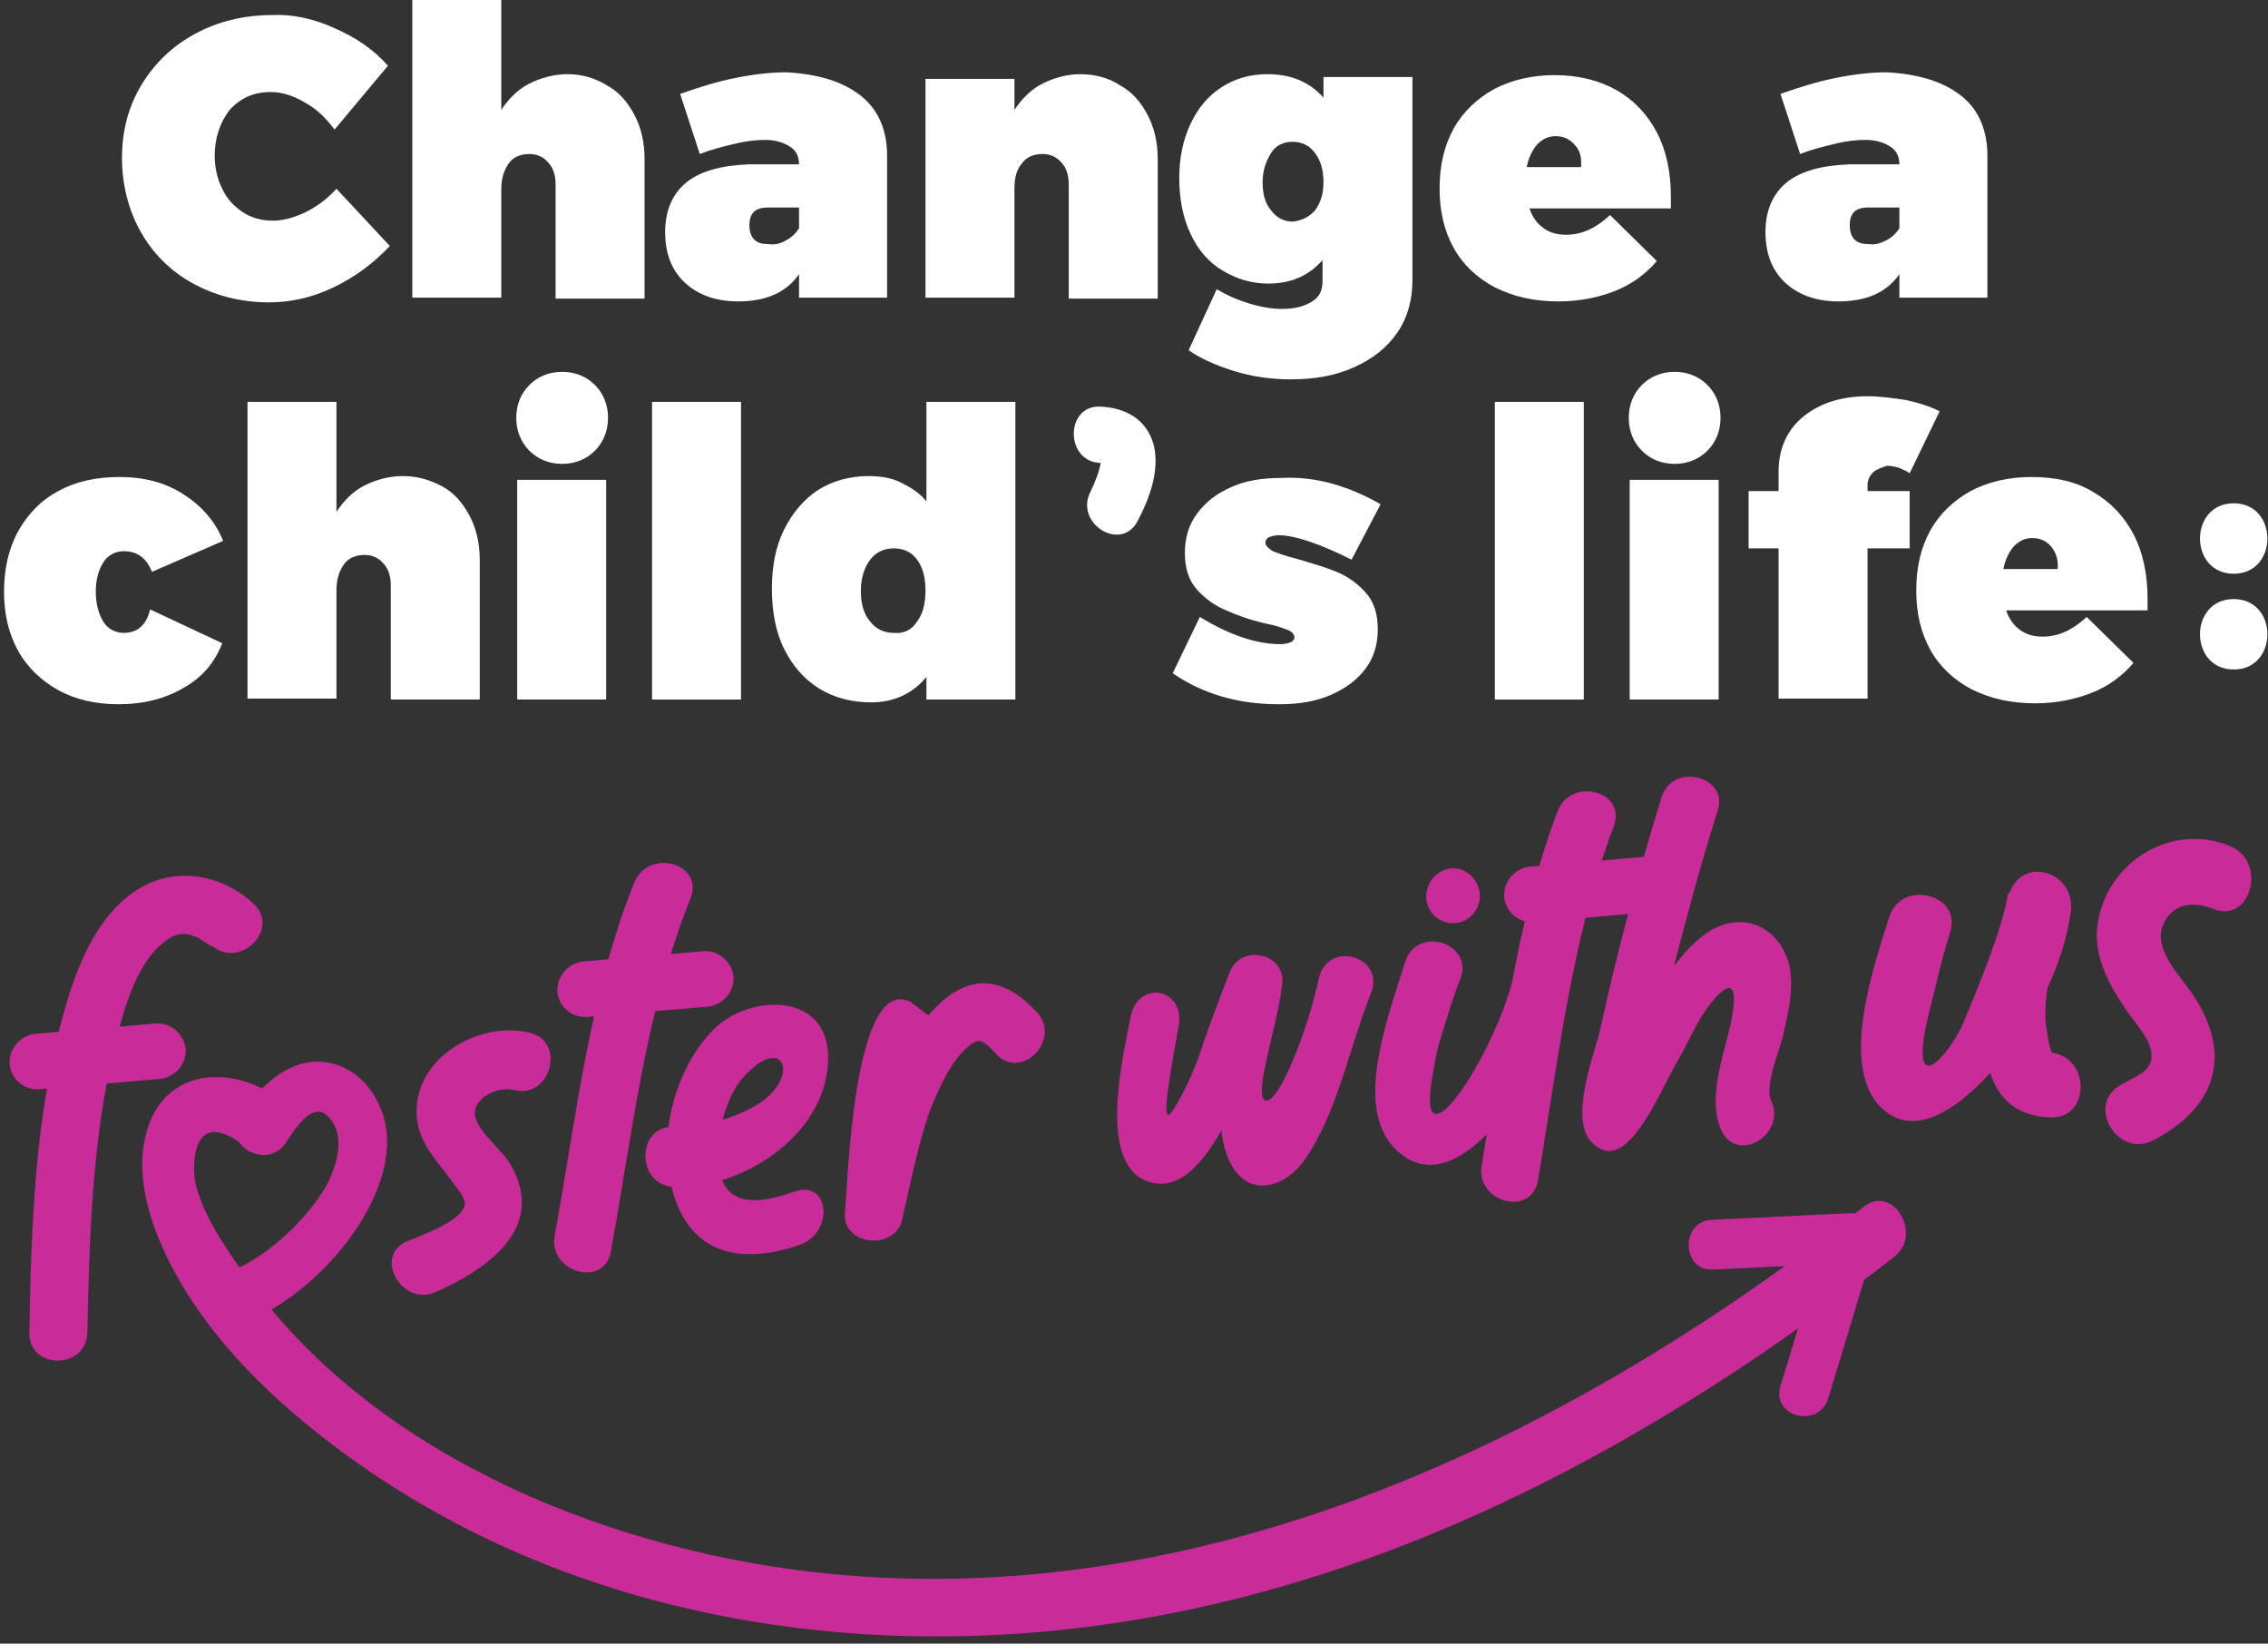 <?xml version="1.0" encoding="UTF-8"?>
<svg width="138px" height="100px" viewBox="0 0 138 100" version="1.1" xmlns="http://www.w3.org/2000/svg" xmlns:xlink="http://www.w3.org/1999/xlink">
    <rect x="0" y="0" width="138" height="100" fill="#333333" stroke="none"/>
    <title>Logo / Islington fostering_change a life_pink</title>
    <g id="Symbols" stroke="none" stroke-width="1" fill="none" fill-rule="evenodd">
        <g id="Footer-/-Dark---v8" transform="translate(-908, -190)" fill-rule="nonzero">
            <g id="Group" transform="translate(908.684, 190)">
                <g id="Fostering_change-a-life-logo_v1" transform="translate(-0.439, 0)">
                    <g id="Group" fill="#FFFFFF">
                        <g transform="translate(7.179, 0)">
                            <path d="M12.934,1.714 C14.245,2.285 15.327,3.028 16.182,3.999 L12.934,7.884 C12.422,7.198 11.852,6.627 11.111,6.227 C10.427,5.827 9.743,5.599 9.06,5.599 C8.034,5.599 7.236,5.941 6.553,6.684 C5.983,7.427 5.641,8.341 5.641,9.483 C5.641,10.226 5.812,10.912 6.097,11.483 C6.382,12.111 6.838,12.568 7.35,12.911 C7.863,13.254 8.49,13.425 9.174,13.425 C9.8,13.425 10.427,13.254 11.168,12.911 C11.852,12.568 12.478,12.111 13.048,11.483 L16.296,14.968 C15.327,15.996 14.188,16.853 12.877,17.481 C11.567,18.11 10.256,18.396 8.946,18.396 C7.236,18.396 5.698,17.996 4.33,17.253 C2.963,16.51 1.88,15.425 1.14,14.111 C0.399,12.797 0,11.254 0,9.598 C0,7.941 0.399,6.456 1.197,5.142 C1.994,3.828 3.077,2.799 4.444,2.057 C5.812,1.314 7.407,0.914 9.174,0.914 C10.37,0.857 11.681,1.143 12.934,1.714 Z" id="Path"></path>
                            <path d="M29.515,5.199 C30.256,5.599 30.769,6.227 31.168,6.97 C31.567,7.712 31.795,8.626 31.795,9.655 L31.795,18.167 L26.381,18.167 L26.381,11.197 C26.381,10.626 26.211,10.169 25.926,9.883 C25.641,9.541 25.242,9.369 24.786,9.369 C24.273,9.369 23.817,9.541 23.533,9.94 C23.248,10.34 23.077,10.854 23.077,11.483 L23.077,18.11 L17.664,18.11 L17.664,0 L23.077,0 L23.077,6.684 C23.533,5.999 24.102,5.427 24.786,5.084 C25.47,4.742 26.268,4.513 27.122,4.513 C27.977,4.513 28.775,4.742 29.515,5.199 Z" id="Path"></path>
                            <path d="M44.957,5.827 C46.039,6.684 46.552,7.941 46.552,9.483 L46.552,18.11 L41.196,18.11 L41.196,16.682 C40.398,17.824 39.145,18.338 37.492,18.338 C36.125,18.338 35.042,17.938 34.245,17.196 C33.447,16.453 33.048,15.425 33.048,14.111 C33.048,12.797 33.504,11.769 34.359,11.083 C35.213,10.397 36.524,10.055 38.176,9.998 L41.196,9.998 C41.196,9.541 41.025,9.141 40.626,8.912 C40.284,8.684 39.772,8.512 39.145,8.512 C38.632,8.512 38.005,8.569 37.322,8.741 C36.581,8.912 35.897,9.083 35.156,9.369 L33.96,5.713 C35.099,5.313 36.182,4.97 37.322,4.742 C38.461,4.513 39.487,4.399 40.455,4.399 C42.393,4.513 43.874,4.97 44.957,5.827 Z M40.398,14.625 C40.74,14.454 41.025,14.168 41.196,13.882 L41.196,12.625 L39.316,12.625 C38.518,12.625 38.176,12.968 38.176,13.711 C38.176,14.111 38.29,14.396 38.461,14.568 C38.689,14.796 38.974,14.854 39.373,14.854 C39.772,14.911 40.114,14.796 40.398,14.625 Z" id="Shape"></path>
                            <path d="M60.74,5.199 C61.481,5.599 61.994,6.227 62.392,6.97 C62.791,7.712 63.019,8.626 63.019,9.655 L63.019,18.167 L57.606,18.167 L57.606,11.197 C57.606,10.626 57.435,10.169 57.15,9.883 C56.865,9.541 56.467,9.369 56.011,9.369 C55.498,9.369 55.042,9.541 54.757,9.94 C54.415,10.34 54.301,10.854 54.301,11.483 L54.301,18.11 L48.888,18.11 L48.888,4.799 L54.301,4.799 L54.301,6.684 C54.757,5.999 55.327,5.427 56.011,5.084 C56.695,4.742 57.492,4.513 58.29,4.513 C59.202,4.513 60.056,4.742 60.74,5.199 Z" id="Path"></path>
                            <path d="M78.518,17.024 C78.518,18.224 78.233,19.31 77.606,20.224 C76.979,21.138 76.125,21.823 74.985,22.337 C73.845,22.852 72.592,23.08 71.11,23.08 C69.914,23.08 68.717,22.909 67.635,22.566 C66.552,22.223 65.64,21.823 64.9,21.309 L66.609,17.596 C67.179,17.938 67.806,18.224 68.546,18.453 C69.287,18.681 69.971,18.795 70.598,18.795 C71.395,18.795 71.965,18.624 72.421,18.338 C72.877,18.053 73.048,17.653 73.048,17.082 L73.048,15.825 C72.193,16.796 71.11,17.253 69.743,17.253 C68.717,17.253 67.806,16.967 66.951,16.453 C66.096,15.939 65.469,15.196 65.014,14.225 C64.558,13.254 64.33,12.111 64.33,10.854 C64.33,9.598 64.558,8.512 65.014,7.541 C65.469,6.57 66.096,5.827 66.894,5.313 C67.692,4.799 68.603,4.513 69.686,4.513 C71.11,4.513 72.25,4.97 73.105,5.941 L73.105,4.685 L78.518,4.685 L78.518,17.024 L78.518,17.024 Z M72.592,12.797 C72.934,12.34 73.105,11.769 73.105,11.083 C73.105,10.34 72.934,9.769 72.592,9.312 C72.25,8.855 71.794,8.626 71.224,8.626 C70.655,8.626 70.199,8.855 69.914,9.312 C69.629,9.769 69.401,10.34 69.401,11.083 C69.401,11.826 69.572,12.397 69.914,12.797 C70.256,13.254 70.711,13.482 71.224,13.482 C71.794,13.425 72.25,13.197 72.592,12.797 Z" id="Shape"></path>
                            <path d="M90.939,5.484 C92.022,6.113 92.82,6.97 93.389,8.055 C93.959,9.141 94.244,10.455 94.244,11.997 C94.244,12.283 94.244,12.568 94.244,12.683 L85.64,12.683 C85.811,13.197 86.096,13.597 86.495,13.882 C86.894,14.168 87.349,14.282 87.862,14.282 C88.831,14.282 89.686,13.882 90.54,13.083 L93.389,15.882 C92.706,16.682 91.851,17.31 90.825,17.71 C89.8,18.11 88.66,18.338 87.406,18.338 C85.925,18.338 84.671,18.053 83.532,17.481 C82.449,16.91 81.595,16.11 81.025,15.082 C80.455,14.054 80.17,12.854 80.17,11.483 C80.17,10.055 80.455,8.855 81.025,7.827 C81.595,6.798 82.449,5.999 83.475,5.427 C84.557,4.856 85.811,4.57 87.179,4.57 C88.66,4.57 89.914,4.913 90.939,5.484 Z M88.375,8.798 C88.09,8.455 87.691,8.284 87.236,8.284 C86.78,8.284 86.438,8.455 86.096,8.798 C85.811,9.141 85.583,9.598 85.469,10.169 L88.774,10.169 C88.831,9.598 88.717,9.141 88.375,8.798 Z" id="Shape"></path>
                            <path d="M111.908,5.827 C112.99,6.684 113.503,7.941 113.503,9.483 L113.503,18.11 L108.147,18.11 L108.147,16.682 C107.349,17.824 106.096,18.338 104.443,18.338 C103.076,18.338 101.993,17.938 101.195,17.196 C100.398,16.453 99.999,15.425 99.999,14.111 C99.999,12.797 100.455,11.769 101.309,11.083 C102.164,10.397 103.475,10.055 105.127,9.998 L108.147,9.998 C108.147,9.541 107.976,9.141 107.577,8.912 C107.235,8.684 106.722,8.512 106.096,8.512 C105.583,8.512 104.956,8.569 104.272,8.741 C103.532,8.912 102.848,9.083 102.107,9.369 L100.911,5.713 C102.05,5.313 103.133,4.97 104.272,4.742 C105.412,4.513 106.438,4.399 107.406,4.399 C109.344,4.513 110.825,4.97 111.908,5.827 Z M107.349,14.625 C107.691,14.454 107.976,14.168 108.147,13.882 L108.147,12.625 L106.267,12.625 C105.469,12.625 105.127,12.968 105.127,13.711 C105.127,14.111 105.241,14.396 105.412,14.568 C105.64,14.796 105.925,14.854 106.324,14.854 C106.666,14.911 107.007,14.796 107.349,14.625 Z" id="Shape"></path>
                        </g>
                        <g transform="translate(0, 22.623)">
                            <path d="M10.883,7.427 C11.966,8.112 12.82,9.026 13.333,10.283 L9.003,12.168 C8.661,11.312 8.091,10.912 7.293,10.912 C6.781,10.912 6.325,11.14 6.04,11.597 C5.755,12.054 5.584,12.625 5.584,13.368 C5.584,14.111 5.755,14.739 6.04,15.196 C6.325,15.653 6.781,15.882 7.293,15.882 C8.091,15.882 8.661,15.425 8.889,14.454 L13.276,16.51 C12.82,17.71 12.023,18.624 10.883,19.252 C9.8,19.881 8.49,20.224 6.951,20.224 C5.584,20.224 4.33,19.938 3.305,19.367 C2.279,18.795 1.424,17.996 0.855,16.967 C0.285,15.939 0,14.739 0,13.368 C0,11.997 0.285,10.74 0.855,9.712 C1.424,8.684 2.222,7.827 3.305,7.255 C4.33,6.684 5.584,6.398 7.008,6.398 C8.547,6.398 9.8,6.741 10.883,7.427 Z" id="Path"></path>
                            <path d="M26.666,6.97 C27.407,7.37 27.92,7.998 28.319,8.741 C28.718,9.483 28.946,10.397 28.946,11.426 L28.946,19.938 L23.533,19.938 L23.533,12.968 C23.533,12.397 23.362,11.94 23.077,11.654 C22.792,11.312 22.393,11.14 21.937,11.14 C21.424,11.14 20.968,11.312 20.684,11.711 C20.399,12.111 20.228,12.625 20.228,13.254 L20.228,19.881 L14.815,19.881 L14.815,1.828 L20.228,1.828 L20.228,8.512 C20.684,7.827 21.253,7.255 21.937,6.913 C22.621,6.57 23.419,6.341 24.273,6.341 C25.128,6.341 25.926,6.57 26.666,6.97 Z" id="Path"></path>
                            <path d="M35.954,0.8 C36.467,1.314 36.752,2 36.752,2.799 C36.752,3.599 36.467,4.285 35.954,4.799 C35.441,5.313 34.757,5.599 33.96,5.599 C33.162,5.599 32.478,5.313 31.965,4.799 C31.453,4.285 31.168,3.599 31.168,2.799 C31.168,2 31.453,1.314 31.965,0.8 C32.478,0.286 33.162,0 33.96,0 C34.757,0 35.441,0.286 35.954,0.8 Z M31.225,19.938 L31.225,6.57 L36.638,6.57 L36.638,19.938 L31.225,19.938 Z" id="Shape"></path>
                            <polygon id="Path" points="39.43 19.938 39.43 1.828 44.843 1.828 44.843 19.938"></polygon>
                            <path d="M61.538,19.938 L56.125,19.938 L56.125,18.567 C55.27,19.595 54.13,20.109 52.763,20.109 C51.566,20.109 50.484,19.824 49.572,19.252 C48.66,18.681 47.977,17.881 47.464,16.853 C46.951,15.825 46.723,14.568 46.723,13.197 C46.723,11.826 46.951,10.626 47.464,9.598 C47.977,8.569 48.66,7.77 49.515,7.198 C50.427,6.627 51.452,6.341 52.649,6.341 C53.333,6.341 54.017,6.456 54.586,6.741 C55.156,7.027 55.726,7.37 56.125,7.884 L56.125,1.828 L61.538,1.828 L61.538,19.938 Z M55.555,15.196 C55.897,14.739 56.068,14.111 56.068,13.311 C56.068,12.511 55.897,11.883 55.555,11.426 C55.213,10.969 54.757,10.74 54.13,10.74 C53.561,10.74 53.048,10.969 52.706,11.426 C52.364,11.883 52.136,12.511 52.136,13.311 C52.136,14.111 52.307,14.739 52.706,15.196 C53.048,15.653 53.561,15.882 54.13,15.882 C54.757,15.939 55.213,15.71 55.555,15.196 Z" id="Shape"></path>
                        </g>
                        <g transform="translate(71.11, 22.623)">
                            <path d="M12.649,8.055 L10.883,11.426 C8.946,10.455 7.407,9.94 6.439,9.94 C6.211,9.94 6.04,9.998 5.869,10.055 C5.755,10.112 5.641,10.226 5.641,10.397 C5.641,10.569 5.812,10.74 6.097,10.912 C6.382,11.026 6.838,11.197 7.521,11.369 C8.49,11.654 9.288,11.883 9.971,12.168 C10.655,12.454 11.225,12.854 11.738,13.425 C12.251,13.997 12.478,14.739 12.478,15.653 C12.478,16.567 12.251,17.367 11.738,18.053 C11.225,18.738 10.541,19.252 9.63,19.652 C8.718,20.052 7.692,20.224 6.439,20.224 C3.989,20.224 1.823,19.595 0,18.338 L1.652,14.911 C3.419,15.996 5.071,16.567 6.553,16.567 C6.838,16.567 7.008,16.51 7.179,16.453 C7.293,16.396 7.407,16.282 7.407,16.167 C7.407,15.996 7.293,15.825 7.008,15.71 C6.724,15.596 6.268,15.425 5.641,15.311 C4.672,15.082 3.875,14.796 3.248,14.511 C2.564,14.225 1.994,13.825 1.481,13.254 C0.969,12.683 0.741,11.94 0.741,11.026 C0.741,10.112 0.969,9.312 1.481,8.626 C1.994,7.941 2.621,7.427 3.533,7.027 C4.387,6.627 5.413,6.456 6.61,6.456 C8.604,6.341 10.655,6.913 12.649,8.055 Z" id="Path"></path>
                            <polygon id="Path" points="19.601 19.938 19.601 1.828 25.014 1.828 25.014 19.938"></polygon>
                            <path d="M32.535,0.8 C33.048,1.314 33.333,2 33.333,2.799 C33.333,3.599 33.048,4.285 32.535,4.799 C32.022,5.313 31.339,5.599 30.541,5.599 C29.743,5.599 29.06,5.313 28.547,4.799 C28.034,4.285 27.749,3.599 27.749,2.799 C27.749,2 28.034,1.314 28.547,0.8 C29.06,0.286 29.743,0 30.541,0 C31.339,0 32.022,0.286 32.535,0.8 Z M27.806,19.938 L27.806,6.57 L33.219,6.57 L33.219,19.938 L27.806,19.938 Z" id="Shape"></path>
                            <path d="M42.621,6.113 C42.393,6.341 42.279,6.57 42.279,6.913 L42.279,7.255 L44.843,7.255 L44.843,10.74 L42.279,10.74 L42.279,19.881 L36.866,19.881 L36.866,10.74 L35.042,10.74 L35.042,7.255 L36.866,7.255 L36.866,6.056 C36.866,4.685 37.379,3.542 38.347,2.742 C39.316,1.942 40.626,1.485 42.279,1.485 C43.076,1.485 43.817,1.6 44.615,1.714 C45.413,1.885 46.096,2.114 46.666,2.399 L44.843,6.17 C44.615,5.999 44.387,5.941 44.159,5.827 C43.931,5.77 43.703,5.713 43.475,5.713 C43.133,5.827 42.792,5.941 42.621,6.113 Z" id="Path"></path>
                            <path d="M56.011,7.313 C57.093,7.941 57.891,8.798 58.461,9.883 C59.031,10.969 59.316,12.283 59.316,13.825 C59.316,14.111 59.316,14.396 59.316,14.511 L50.712,14.511 C50.883,15.025 51.168,15.425 51.566,15.71 C51.965,15.996 52.421,16.11 52.934,16.11 C53.903,16.11 54.757,15.71 55.612,14.911 L58.461,17.71 C57.777,18.51 56.922,19.138 55.897,19.538 C54.871,19.938 53.732,20.167 52.478,20.167 C50.997,20.167 49.743,19.881 48.603,19.31 C47.521,18.738 46.666,17.938 46.096,16.91 C45.527,15.882 45.242,14.682 45.242,13.311 C45.242,11.883 45.527,10.683 46.096,9.655 C46.666,8.626 47.521,7.827 48.546,7.255 C49.629,6.684 50.883,6.398 52.25,6.398 C53.732,6.398 54.985,6.684 56.011,7.313 Z M53.447,10.626 C53.162,10.283 52.763,10.112 52.307,10.112 C51.851,10.112 51.509,10.283 51.168,10.626 C50.883,10.969 50.655,11.426 50.541,11.997 L53.846,11.997 C53.903,11.426 53.732,10.969 53.447,10.626 Z" id="Shape"></path>
                        </g>
                        <path d="M66.723,28.165 C67.065,28.165 66.837,28.222 66.723,27.993 C66.666,27.879 66.666,27.936 66.78,28.05 C66.78,27.993 66.723,27.993 66.723,27.936 C66.78,27.822 66.723,28.05 66.723,28.165 C66.666,28.622 66.381,29.364 66.096,29.936 C65.127,31.878 68.033,33.649 69.002,31.649 C69.686,30.335 70.313,28.679 69.971,27.136 C69.572,25.537 68.261,24.794 66.666,24.737 C64.558,24.68 64.558,28.107 66.723,28.165" id="Path"></path>
                        <path d="M135.668,34.906 C138.403,34.906 138.403,30.621 135.668,30.621 C132.933,30.621 132.933,34.906 135.668,34.906" id="Path"></path>
                        <path d="M135.668,40.733 C138.403,40.733 138.403,36.448 135.668,36.448 C132.933,36.448 132.933,40.733 135.668,40.733" id="Path"></path>
                    </g>
                    <g id="Group" transform="translate(0.339, 47.254)" fill="#C92C99">
                        <path d="M13.678,33.412 C17.838,32.213 22.795,26.957 22.966,22.444 C23.08,20.101 21.542,17.588 19.091,17.359 C16.926,17.131 15.103,18.959 14.02,20.673 C12.881,22.444 15.673,23.986 16.812,22.272 C17.325,21.472 18.408,19.758 19.319,20.615 C20.63,21.872 19.775,23.929 19.262,24.9 C18.009,27.071 15.274,29.642 12.767,30.327 C10.829,30.841 11.741,33.984 13.678,33.412" id="Path"></path>
                        <path d="M68.208,14.617 C67.752,17.016 66.099,23.757 69.404,24.672 C71.683,25.357 73.336,22.272 74.248,20.615 C75.444,18.444 75.843,15.874 76.755,13.531 C75.615,13.246 75.159,13.189 74.02,12.846 C73.849,14.388 73.792,15.988 73.735,17.53 C73.678,19.359 73.393,21.986 74.361,23.643 C75.501,25.7 77.723,24.9 78.806,23.3 C80.8,20.444 81.541,16.388 82.851,13.131 C83.706,10.903 80.173,9.932 79.661,12.275 C78.977,15.474 77.21,19.93 76.413,19.701 C75.615,19.473 77.21,14.96 77.438,12.56 C77.609,10.732 74.931,10.161 74.248,11.875 C73.735,13.189 73.108,14.845 72.652,16.159 C72.196,17.645 71.399,19.416 70.715,20.387 C69.917,21.529 70.772,17.302 71.114,15.245 C71.626,12.903 68.664,12.275 68.208,14.617" id="Path"></path>
                        <path d="M84.96,11.132 C83.535,15.531 81.712,20.73 84.732,23.015 C88.378,25.757 92.652,18.387 94.133,15.588 C95.216,13.589 91.968,10.561 91.341,12.789 C89.917,17.702 85.302,24.386 86.669,17.702 C86.84,16.788 86.84,16.616 87.125,15.759 C87.467,14.617 87.809,13.474 88.264,12.332 C89.119,10.218 85.814,9.018 84.96,11.132" id="Path"></path>
                        <path d="M94.19,2.106 C91.626,8.847 90.772,16.559 89.575,23.643 C89.176,25.871 92.595,26.842 92.994,24.557 C94.19,17.53 95.045,9.761 97.609,3.02 C98.407,0.849 94.988,-0.008 94.19,2.106" id="Path"></path>
                        <path d="M38.009,6.447 C35.274,13.246 34.476,20.73 33.165,27.928 C32.766,30.156 36.185,31.127 36.584,28.899 C37.895,21.701 38.692,14.217 41.427,7.419 C42.282,5.248 38.863,4.334 38.009,6.447" id="Path"></path>
                        <path d="M54.818,13.703 C51.342,11.989 51,24.786 50.829,26.5 C50.601,28.499 53.849,28.899 54.305,26.957 C54.761,25.014 55.387,21.815 56.128,19.987 C56.641,18.787 57.268,17.359 58.236,16.502 C58.977,15.817 59.205,15.988 60.003,16.845 C61.541,18.559 64.048,15.988 62.51,14.331 C56.413,7.704 51.969,21.587 50.886,26.043 C52.026,26.214 53.222,26.385 54.362,26.5 C54.647,23.986 54.818,19.873 55.729,17.473 C55.843,17.245 55.843,17.359 55.9,17.073 C56.014,16.731 55.957,17.016 55.9,17.016 C55.729,17.016 55.159,17.473 54.533,17.302 C56.698,17.987 58.806,15.759 56.641,15.074" id="Path"></path>
                        <path d="M100.515,1.249 C99.091,5.876 97.837,10.561 96.811,15.245 C96.47,16.845 94.817,20.844 96.299,22.272 C97.438,23.415 98.464,22.386 99.205,21.358 C100.116,20.101 100.743,18.616 101.484,17.302 C101.997,16.445 102.509,15.245 103.079,14.388 C103.478,13.76 105.643,10.846 104.675,15.245 C104.219,17.131 103.307,19.701 104.162,21.529 C105.13,23.586 108.15,21.758 107.182,19.701 C106.783,18.844 107.637,16.788 107.865,15.931 C108.15,14.674 108.492,13.36 108.378,12.103 C108.207,9.818 106.213,8.161 103.934,9.132 C101.94,10.047 100.572,12.56 99.432,14.331 C98.749,15.417 98.179,16.559 97.552,17.702 C97.324,18.159 96.925,18.673 96.754,19.13 C96.64,19.53 96.128,19.758 96.697,19.416 L98.464,19.416 C99.034,21.358 99.318,21.587 99.432,20.158 C99.546,19.53 99.66,18.959 99.774,18.33 C100.002,17.131 100.287,15.931 100.515,14.731 C100.971,12.674 101.484,10.618 102.053,8.561 C102.623,6.39 103.25,4.219 103.934,2.048 C104.618,-0.008 101.199,-0.922 100.515,1.249" id="Path"></path>
                        <path d="M89.461,7.419 C89.347,8.333 88.549,9.018 87.638,8.904 C86.726,8.79 86.099,7.99 86.213,7.076 C86.327,6.162 87.125,5.476 88.037,5.59 C88.891,5.705 89.518,6.505 89.461,7.419" id="Path"></path>
                        <path d="M14.818,7.704 C12.824,5.876 9.918,5.419 7.639,6.962 C5.245,8.561 4.049,11.646 3.308,14.331 C1.542,20.558 1.314,27.357 1.2,33.812 C1.143,36.097 4.676,36.097 4.733,33.812 C4.847,28.042 5.018,22.101 6.385,16.445 C6.898,14.331 7.639,11.475 9.348,10.104 C10.146,9.475 10.601,9.418 11.513,9.818 C11.399,9.761 12.596,10.561 12.311,10.275 C14.02,11.76 16.527,9.247 14.818,7.704" id="Path"></path>
                        <path d="M114.361,8.561 C113.449,11.475 111.284,17.645 113.905,20.158 C116.355,22.501 119.66,19.073 121.142,17.302 C123.25,14.788 124.959,11.532 125.415,8.218 C125.757,5.762 122.395,4.734 121.654,7.19 C120.572,10.903 117.894,20.501 124.162,20.73 C126.669,20.844 126.612,16.902 124.105,16.788 C124.048,16.788 124.389,17.016 124.275,16.788 C124.048,16.388 123.934,15.245 123.877,14.788 C123.763,12.046 124.959,9.589 125.358,8.104 C124.105,7.761 122.851,7.419 121.597,7.076 C121.313,9.19 119.66,13.074 118.862,15.017 C118.236,16.502 115.843,19.644 116.526,15.588 C116.697,14.674 117.039,13.36 117.267,12.446 C117.495,11.418 117.78,10.446 118.065,9.475 C118.862,7.19 115.102,6.162 114.361,8.561" id="Path"></path>
                        <path d="M40.402,24.957 C44.504,25.129 49.632,21.872 49.803,17.302 C49.974,13.131 45.131,13.131 42.852,15.36 C40.573,17.645 39.49,21.587 40.231,24.786 C41.199,29.013 44.333,29.756 48.037,28.499 C50.202,27.756 49.917,24.5 47.752,25.243 C46.1,25.814 43.877,26.385 43.251,24.272 C42.738,22.615 43.479,19.701 44.504,18.444 C47.182,15.302 48.322,18.502 45.131,20.158 C43.764,20.901 41.883,21.358 40.345,21.301 C38.123,21.301 38.123,24.843 40.402,24.957" id="Path"></path>
                        <path d="M112.823,26.157 C94.931,40.211 72.994,50.779 49.86,48.494 C37.097,47.237 22.624,41.639 14.704,30.841 C13.45,29.128 11.741,26.785 11.285,24.614 C11.171,24.043 10.886,19.758 14.419,22.558 C16.242,23.986 18.066,20.673 16.128,19.416 C13.109,17.416 9.177,17.93 8.265,21.872 C7.809,23.757 8.208,25.814 8.892,27.642 C10.943,33.012 15.331,37.411 19.832,40.782 C34.761,52.036 54.533,54.493 72.367,50.551 C87.98,47.123 102.167,39.011 114.703,29.185 C116.412,27.814 114.589,24.786 112.823,26.157" id="Path"></path>
                        <path d="M103.649,29.985 C106.441,29.87 109.233,29.699 112.082,29.585 C111.569,28.956 111.113,28.328 110.6,27.699 C109.632,30.841 108.72,33.926 107.751,37.069 C107.182,38.954 110.088,39.696 110.657,37.811 C111.626,34.669 112.538,31.584 113.506,28.442 C113.791,27.528 112.937,26.5 112.025,26.557 C109.233,26.671 106.441,26.842 103.592,26.957 C101.655,27.014 101.712,30.099 103.649,29.985" id="Path"></path>
                        <path d="M135.102,4.219 C131.626,2.791 127.694,5.076 127.067,8.847 C126.726,10.789 127.694,12.56 128.72,14.103 C129.176,14.788 130.03,15.702 130.258,16.502 C130.6,17.816 129.632,18.102 128.492,18.73 C126.27,19.93 128.264,23.3 130.486,22.101 C134.247,20.101 135.273,16.959 132.879,13.303 C132.082,12.103 130.372,10.504 131.056,8.961 C131.626,7.647 132.993,7.59 134.076,8.047 C136.412,8.961 137.381,5.133 135.102,4.219" id="Path"></path>
                        <path d="M31.684,15.588 C28.55,14.788 24.391,17.188 24.789,20.844 C24.96,22.386 26.1,23.472 26.955,24.672 C27.183,25.014 27.752,25.586 27.695,26.043 C27.524,27.071 24.846,27.985 24.163,28.271 C22.111,29.185 23.878,32.27 25.929,31.356 C29.006,29.985 32.653,27.528 30.544,23.7 C30.031,22.729 28.493,21.644 28.322,20.615 C28.151,19.587 29.69,18.787 30.715,19.073 C32.937,19.587 33.849,16.159 31.684,15.588" id="Path"></path>
                        <g transform="translate(0, 15.013)" id="Path">
                            <line x1="1.656" y1="2.288" x2="9.006" y2="1.717"></line>
                            <path d="M1.656,4.002 C0.801,4.002 0.06,3.317 0.003,2.46 C-0.054,1.546 0.63,0.746 1.542,0.632 L8.892,0.003 C9.804,-0.054 10.601,0.632 10.715,1.546 C10.772,2.46 10.089,3.26 9.177,3.374 L1.827,4.002 C1.713,4.002 1.656,4.002 1.656,4.002 Z"></path>
                        </g>
                        <g transform="translate(33.333, 10.614)" id="Path">
                            <line x1="1.656" y1="2.346" x2="9.006" y2="1.717"></line>
                            <path d="M1.656,4.002 C0.801,4.002 0.06,3.317 0.003,2.46 C-0.054,1.546 0.63,0.746 1.542,0.632 L8.892,0.003 C9.804,-0.054 10.601,0.632 10.715,1.546 C10.772,2.46 10.089,3.26 9.177,3.374 L1.827,4.002 C1.77,4.002 1.713,4.002 1.656,4.002 Z"></path>
                        </g>
                        <g transform="translate(90.939, 4.844)" id="Path">
                            <line x1="1.656" y1="2.288" x2="9.006" y2="1.717"></line>
                            <path d="M1.656,4.002 C0.801,4.002 0.06,3.317 0.003,2.46 C-0.054,1.546 0.63,0.746 1.542,0.632 L8.892,0.003 C9.804,-0.054 10.601,0.632 10.715,1.546 C10.772,2.46 10.089,3.26 9.177,3.374 L1.827,4.002 C1.77,4.002 1.713,4.002 1.656,4.002 Z"></path>
                        </g>
                    </g>
                </g>
            </g>
        </g>
    </g>
</svg>